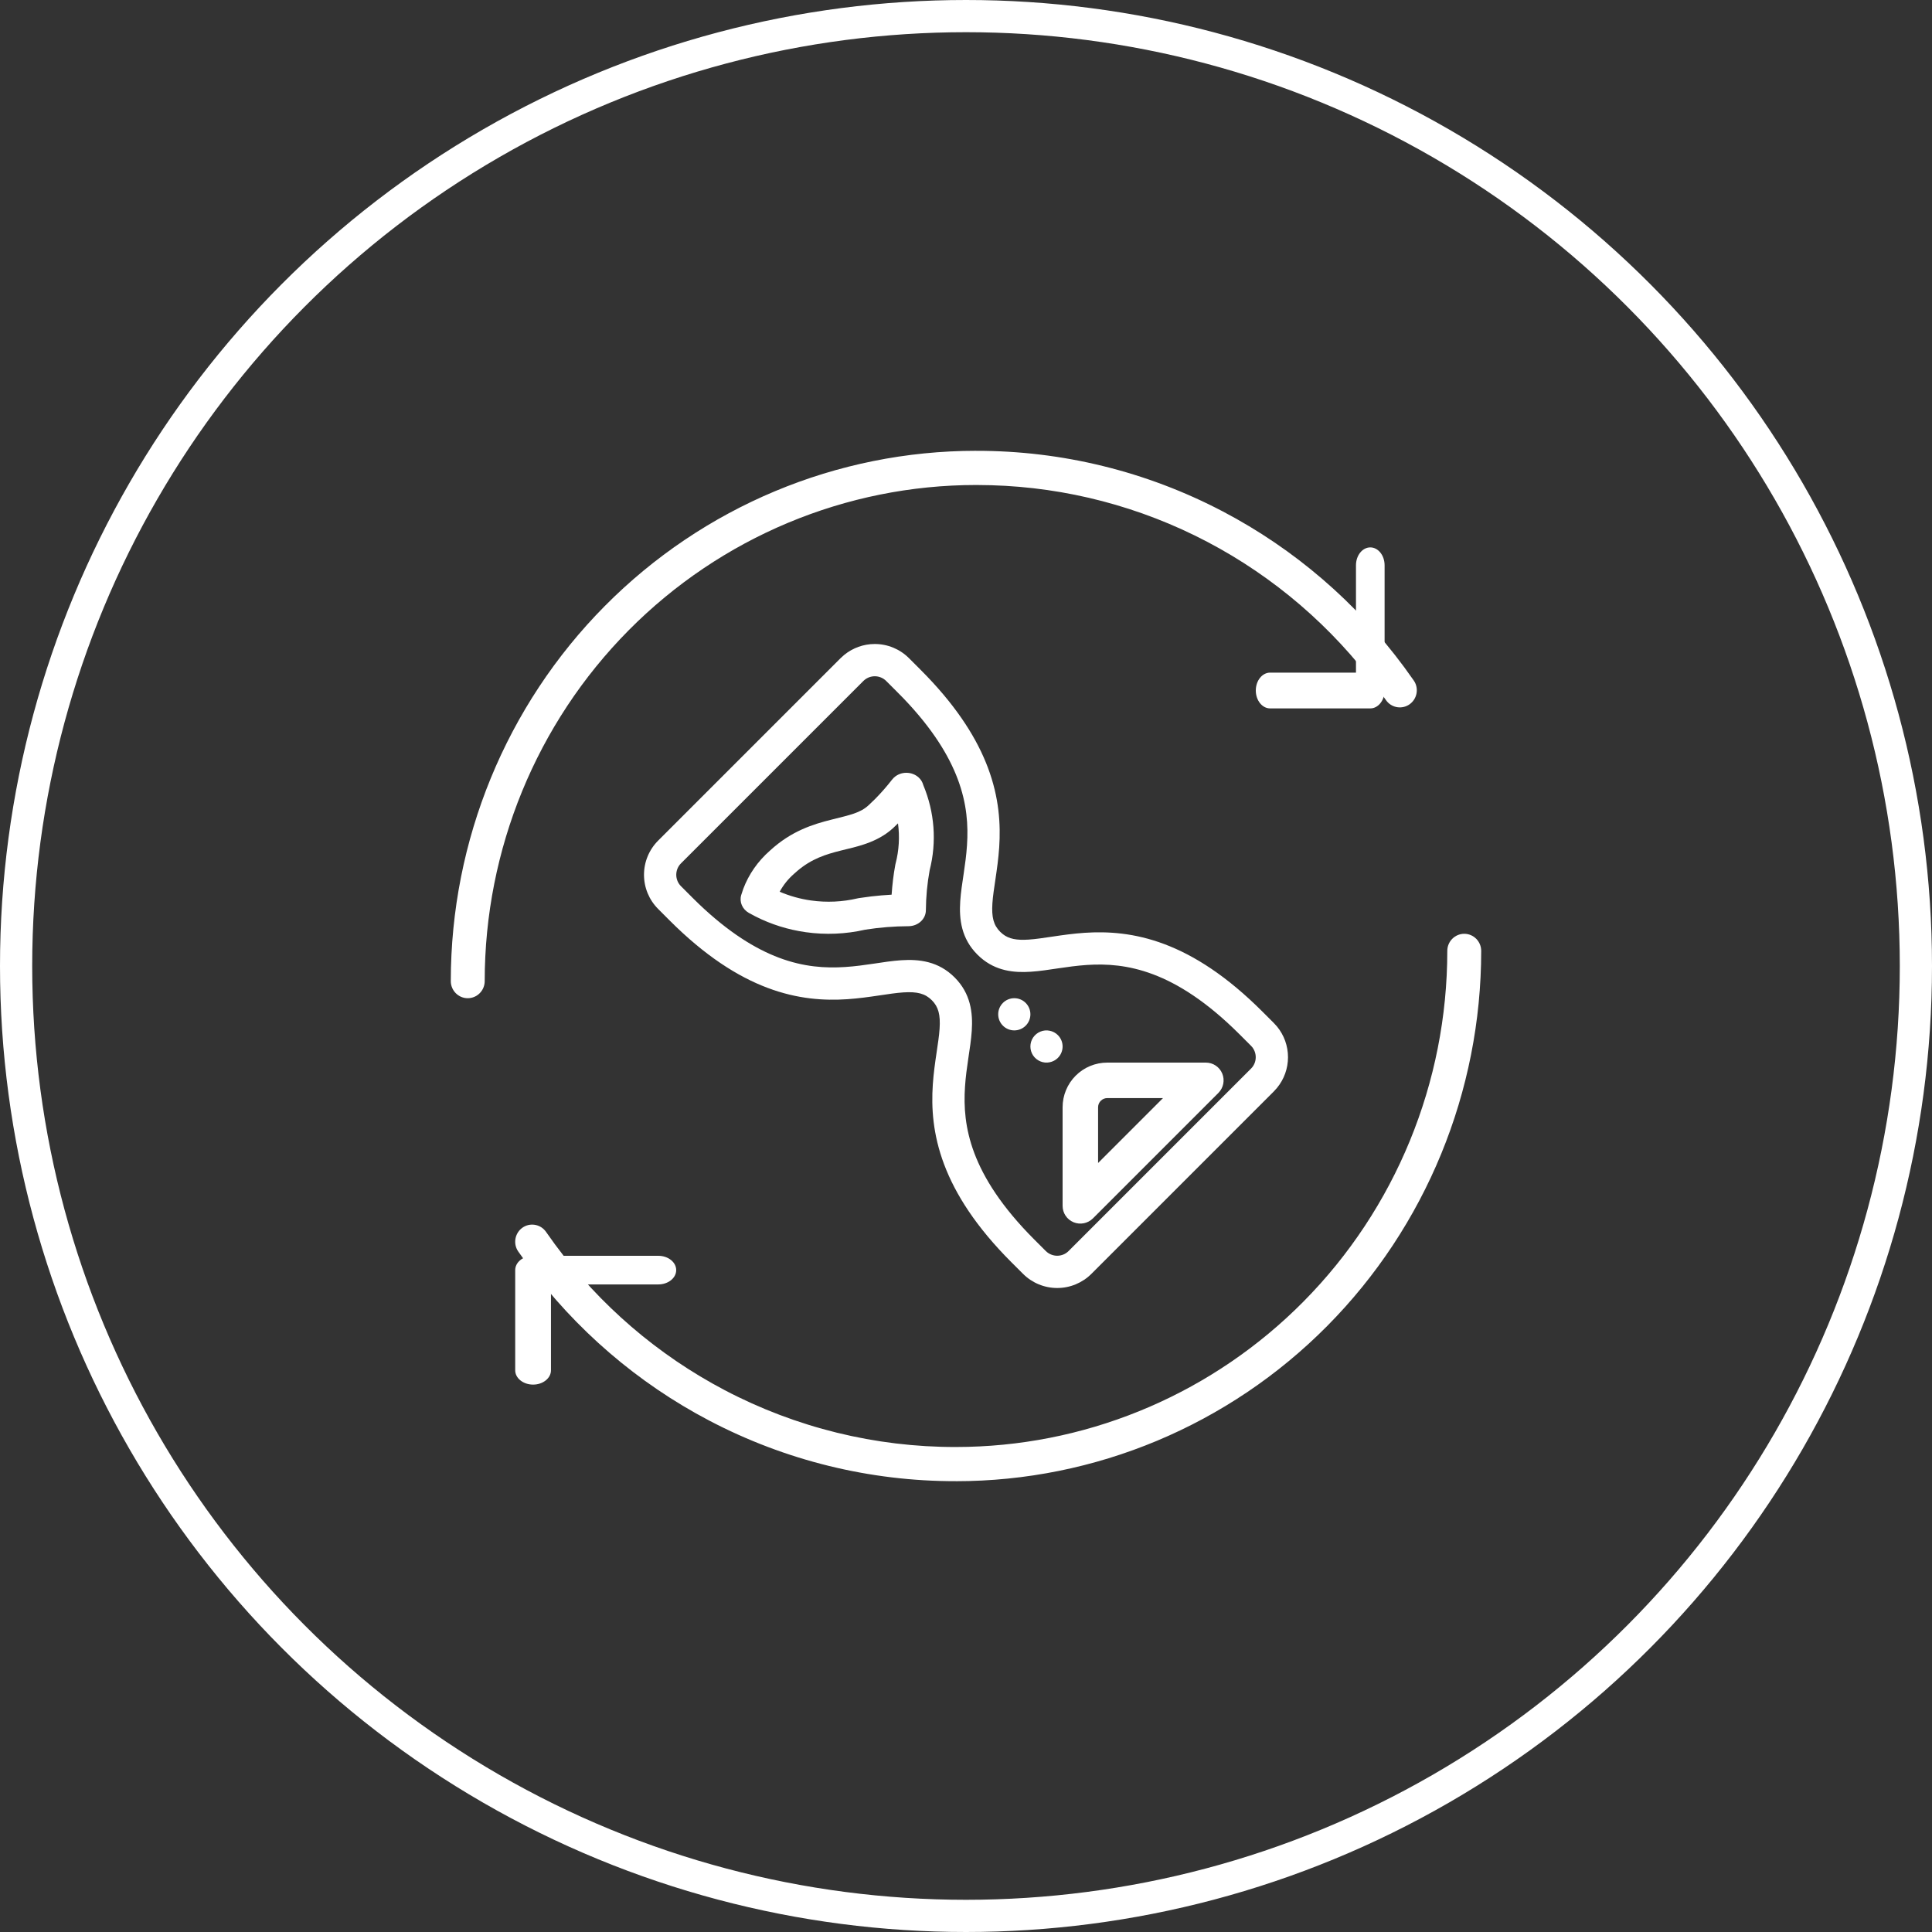 <svg xmlns="http://www.w3.org/2000/svg" width="60" height="60" viewBox="0 0 60 60" fill="none"><rect x="0" y="0" width="60" height="60" fill="#333333" stroke="none"/><circle cx="30" cy="30" r="29.5" stroke="white"></circle><path d="M14 30.469C14 26.101 15.719 21.912 18.779 18.824C21.839 15.735 25.988 14 30.316 14V14.001C32.983 13.996 35.611 14.642 37.977 15.884C40.195 17.048 42.121 18.704 43.612 20.724L43.905 21.133L43.934 21.179C44.064 21.414 43.998 21.715 43.775 21.873C43.552 22.03 43.249 21.989 43.075 21.785L43.042 21.742L42.768 21.359C41.372 19.467 39.569 17.917 37.491 16.826C35.414 15.736 33.121 15.136 30.785 15.069L30.317 15.062H30.316C26.268 15.062 22.386 16.686 19.523 19.575C16.661 22.464 15.053 26.383 15.053 30.469C15.053 30.762 14.817 31 14.526 31C14.236 31 14 30.762 14 30.469Z" fill="white"></path><path d="M42.111 17.556C42.111 17.249 42.31 17 42.556 17C42.801 17 43 17.249 43 17.556V21.444C43 21.751 42.801 22 42.556 22H39.444C39.199 22 39 21.751 39 21.444C39 21.138 39.199 20.889 39.444 20.889H42.111V17.556Z" fill="white"></path><path d="M44.947 29.531C44.947 29.238 45.183 29 45.474 29C45.764 29 46 29.238 46 29.531C46 33.899 44.281 38.088 41.221 41.176C38.161 44.265 34.011 46 29.684 46V45.999C27.017 46.004 24.389 45.358 22.023 44.116C19.805 42.952 17.879 41.296 16.388 39.276L16.095 38.867L16.066 38.821C15.936 38.586 16.002 38.285 16.225 38.127C16.448 37.97 16.751 38.011 16.925 38.215L16.958 38.258L17.232 38.641C18.628 40.533 20.431 42.083 22.509 43.174C24.724 44.337 27.186 44.942 29.683 44.938H29.684L30.063 44.933C33.974 44.835 37.704 43.224 40.477 40.425C43.339 37.536 44.947 33.617 44.947 29.531Z" fill="white"></path><path d="M16 42.556V39.444L16.003 39.399C16.031 39.175 16.268 39 16.556 39H20.444C20.751 39 21 39.199 21 39.444C21 39.69 20.751 39.889 20.444 39.889H17.111V42.556C17.111 42.801 16.862 43 16.556 43C16.249 43 16 42.801 16 42.556Z" fill="white"></path><path d="M20 27.167C20 26.769 20.158 26.387 20.44 26.105H20.44L26.105 20.44V20.44L26.216 20.34C26.483 20.121 26.819 20 27.167 20C27.566 20 27.948 20.158 28.229 20.44V20.44L28.583 20.794L28.785 21C29.765 22.022 30.35 22.964 30.679 23.837C31.031 24.772 31.078 25.599 31.031 26.315C31.007 26.669 30.96 26.997 30.917 27.287C30.873 27.584 30.835 27.829 30.82 28.053C30.792 28.485 30.855 28.731 31.062 28.938L31.142 29.009C31.333 29.159 31.569 29.205 31.947 29.18C32.171 29.165 32.416 29.127 32.713 29.083C33.003 29.04 33.331 28.993 33.685 28.969C34.401 28.922 35.228 28.969 36.162 29.321C37.094 29.672 38.104 30.315 39.206 31.417L39.56 31.771L39.66 31.881C39.879 32.148 40 32.484 40 32.833C40 33.181 39.879 33.517 39.66 33.784L39.56 33.895L33.895 39.56C33.613 39.842 33.231 40 32.833 40C32.434 40 32.052 39.842 31.771 39.56V39.56L31.416 39.206V39.206C30.314 38.104 29.672 37.094 29.321 36.162C28.969 35.227 28.921 34.4 28.969 33.684C28.993 33.33 29.04 33.002 29.083 32.713C29.127 32.416 29.165 32.171 29.18 31.947C29.208 31.514 29.145 31.269 28.938 31.062C28.731 30.855 28.485 30.792 28.053 30.82C27.829 30.835 27.584 30.873 27.287 30.917C26.997 30.96 26.669 31.007 26.315 31.031C25.599 31.079 24.772 31.031 23.838 30.679C22.906 30.328 21.896 29.686 20.794 28.584H20.794L20.44 28.229C20.158 27.948 20 27.566 20 27.167ZM21.002 27.167C21.002 27.3 21.054 27.427 21.148 27.521L21.502 27.876L21.692 28.062C22.636 28.966 23.466 29.469 24.19 29.742C24.959 30.032 25.637 30.072 26.249 30.031C26.559 30.011 26.851 29.97 27.139 29.927C27.42 29.885 27.712 29.839 27.986 29.821C28.549 29.784 29.145 29.853 29.646 30.354C30.147 30.855 30.216 31.451 30.179 32.014C30.161 32.288 30.115 32.579 30.073 32.86C30.03 33.149 29.989 33.441 29.969 33.751C29.928 34.362 29.969 35.04 30.258 35.809C30.549 36.582 31.102 37.475 32.124 38.498H32.124L32.478 38.852H32.479L32.515 38.885C32.605 38.958 32.717 38.998 32.833 38.998C32.965 38.998 33.093 38.946 33.186 38.852L38.852 33.186C38.946 33.093 38.998 32.965 38.998 32.833C38.998 32.717 38.958 32.605 38.885 32.515L38.852 32.479L38.498 32.125C37.475 31.102 36.582 30.549 35.809 30.258C35.04 29.969 34.363 29.927 33.751 29.968C33.441 29.989 33.149 30.03 32.86 30.073C32.579 30.115 32.288 30.16 32.014 30.178C31.486 30.214 30.929 30.155 30.449 29.735L30.354 29.646C29.853 29.145 29.784 28.549 29.821 27.986C29.839 27.712 29.885 27.42 29.927 27.139C29.97 26.851 30.011 26.559 30.031 26.249C30.072 25.637 30.031 24.959 29.741 24.19C29.468 23.466 28.966 22.636 28.062 21.692L27.875 21.502L27.521 21.148C27.427 21.054 27.3 21.002 27.167 21.002C27.051 21.002 26.939 21.042 26.85 21.115L26.813 21.148L21.148 26.813C21.054 26.907 21.002 27.035 21.002 27.167Z" fill="white"></path><path d="M27.765 24.146C27.977 23.951 28.319 23.951 28.531 24.146C28.604 24.213 28.651 24.296 28.674 24.383C29.026 25.226 29.095 26.147 28.871 27.027C28.796 27.437 28.757 27.852 28.754 28.268C28.753 28.541 28.513 28.762 28.216 28.764C27.765 28.766 27.315 28.802 26.87 28.872C26.266 29.01 25.639 29.037 25.023 28.95C24.475 28.873 23.946 28.707 23.462 28.461L23.256 28.351C23.053 28.235 22.956 28.01 23.019 27.797L23.084 27.601C23.253 27.153 23.535 26.748 23.909 26.419L23.909 26.419C24.582 25.799 25.265 25.594 25.825 25.454C26.408 25.307 26.714 25.247 26.972 25.01L27.168 24.822C27.36 24.629 27.538 24.426 27.703 24.213L27.761 24.149L27.765 24.146ZM27.739 25.714L27.738 25.715C27.23 26.182 26.579 26.298 26.11 26.416C25.647 26.532 25.209 26.668 24.764 27.045L24.675 27.124C24.671 27.127 24.668 27.13 24.664 27.133C24.478 27.295 24.326 27.485 24.214 27.694C24.522 27.825 24.85 27.918 25.187 27.965C25.669 28.033 26.162 28.011 26.635 27.899L26.678 27.891L27.058 27.839C27.268 27.814 27.479 27.797 27.69 27.785C27.711 27.473 27.748 27.162 27.805 26.854L27.813 26.82C27.92 26.409 27.944 25.985 27.888 25.57C27.839 25.618 27.79 25.667 27.739 25.714Z" fill="white"></path><path d="M37.449 33C37.672 33 37.873 33.134 37.958 33.34C38.043 33.546 37.996 33.783 37.839 33.941L33.941 37.839C33.783 37.996 33.546 38.043 33.34 37.958C33.134 37.873 33 37.672 33 37.449V34.387C33 34.019 33.146 33.666 33.406 33.406C33.666 33.146 34.019 33 34.387 33H37.449ZM34.102 36.118L36.118 34.102H34.387C34.312 34.102 34.239 34.132 34.186 34.186C34.132 34.239 34.102 34.312 34.102 34.387V36.118Z" fill="white"></path><path d="M31.5 32C31.776 32 32 31.776 32 31.5C32 31.224 31.776 31 31.5 31C31.224 31 31 31.224 31 31.5C31 31.776 31.224 32 31.5 32Z" fill="white"></path><path d="M32.853 32.146C32.783 32.076 32.694 32.029 32.597 32.01C32.5 31.99 32.4 32 32.309 32.038C32.217 32.076 32.139 32.14 32.084 32.222C32.029 32.304 32 32.401 32 32.5C32 32.599 32.029 32.696 32.084 32.778C32.139 32.86 32.217 32.924 32.309 32.962C32.4 33 32.5 33.01 32.597 32.99C32.694 32.971 32.783 32.924 32.853 32.854C32.9 32.807 32.937 32.752 32.962 32.691C32.987 32.631 33 32.566 33 32.5C33 32.434 32.987 32.369 32.962 32.309C32.937 32.248 32.9 32.193 32.853 32.146Z" fill="white"></path></svg>